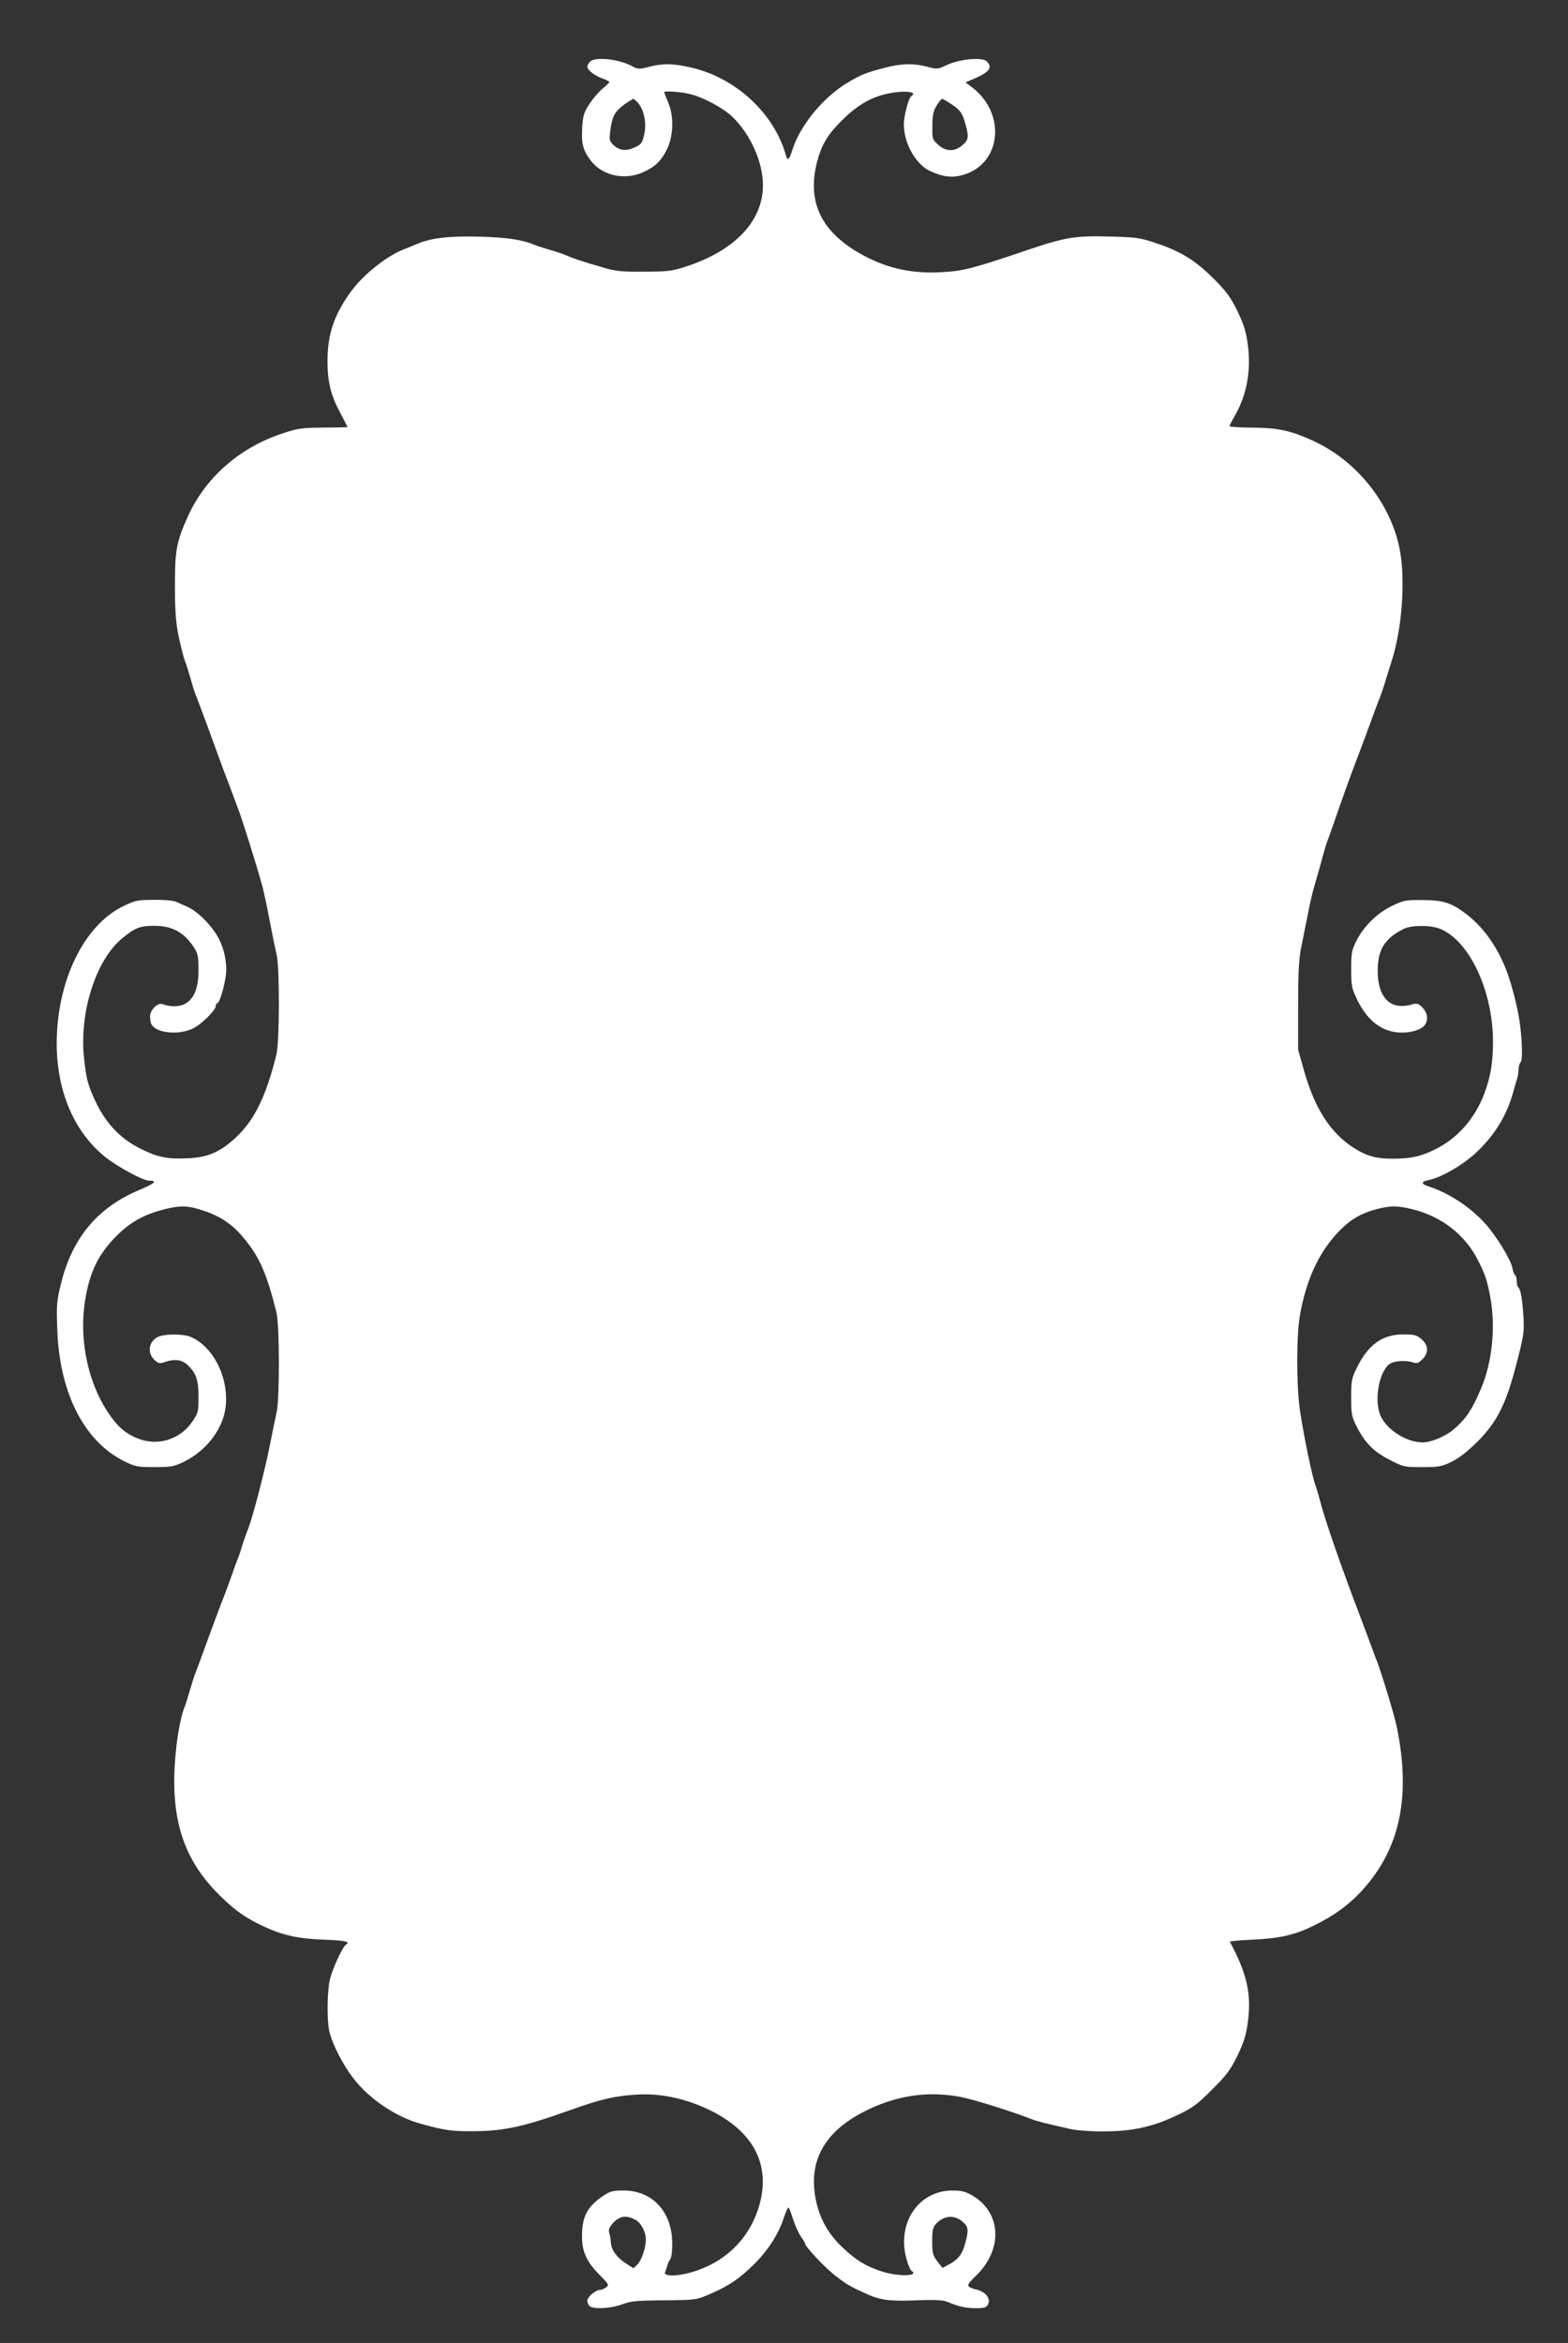 <?xml version="1.0" standalone="no"?>
<!DOCTYPE svg PUBLIC "-//W3C//DTD SVG 20010904//EN"
 "http://www.w3.org/TR/2001/REC-SVG-20010904/DTD/svg10.dtd">
<svg version="1.0" xmlns="http://www.w3.org/2000/svg"
 width="857pt" height="1280pt" viewBox="0 0 857 1280"
 preserveAspectRatio="xMidYMid meet">
<rect x="0" y="0" width="857" height="1280" fill="#333333" stroke="none"/>
<g transform="translate(0,1280) scale(0.1,-0.1)"
fill="#ffffff" stroke="none">
<path d="M3226 12464 c-9 -8 -16 -22 -16 -29 0 -18 43 -51 86 -65 19 -6 34
-15 34 -18 0 -4 -16 -20 -35 -35 -20 -16 -52 -53 -72 -83 -32 -49 -37 -64 -41
-134 -5 -89 5 -123 50 -181 63 -80 184 -105 283 -60 67 30 102 65 133 131 34
73 35 181 3 253 -11 27 -21 51 -21 53 0 9 88 3 141 -10 70 -16 182 -76 232
-124 99 -96 167 -248 167 -374 0 -195 -153 -357 -420 -444 -77 -25 -99 -28
-230 -28 -124 -1 -157 2 -225 23 -111 32 -165 50 -200 66 -16 7 -57 21 -90 30
-33 10 -69 21 -80 26 -68 29 -151 42 -301 46 -165 5 -272 -7 -347 -41 -18 -7
-48 -20 -67 -27 -93 -35 -221 -136 -289 -228 -93 -126 -131 -235 -131 -381 0
-117 18 -191 71 -288 21 -41 39 -74 39 -75 0 -1 -60 -3 -133 -3 -121 -1 -140
-4 -229 -34 -231 -77 -416 -241 -511 -451 -63 -140 -71 -185 -71 -384 1 -148
5 -198 23 -284 13 -57 27 -111 31 -120 5 -9 18 -52 31 -96 12 -44 26 -87 30
-95 4 -8 33 -85 64 -170 31 -85 70 -191 86 -235 17 -44 40 -105 51 -135 11
-30 24 -64 28 -75 22 -54 103 -314 135 -430 7 -27 25 -111 39 -185 14 -74 31
-157 38 -185 17 -72 16 -474 -1 -545 -57 -232 -122 -363 -226 -458 -85 -78
-150 -105 -262 -110 -110 -5 -163 6 -258 54 -108 54 -189 140 -244 259 -40 86
-49 118 -61 228 -29 254 64 547 213 665 68 55 94 64 172 64 96 0 160 -35 213
-115 24 -37 27 -51 27 -127 0 -100 -25 -159 -77 -186 -30 -15 -80 -15 -119 0
-26 11 -69 -31 -69 -67 0 -18 4 -38 9 -45 29 -47 148 -58 225 -21 47 22 126
101 126 125 0 8 4 14 9 14 10 0 37 87 45 148 10 72 -11 165 -53 230 -44 67
-107 126 -159 149 -20 9 -48 21 -61 27 -13 6 -67 11 -120 10 -88 0 -102 -3
-166 -34 -216 -103 -365 -410 -365 -751 0 -263 97 -487 269 -623 70 -54 203
-126 235 -126 48 0 33 -15 -46 -48 -232 -96 -371 -260 -434 -512 -24 -96 -26
-118 -21 -250 11 -348 146 -614 366 -723 61 -30 73 -32 166 -32 90 0 106 3
160 29 119 59 207 170 226 285 26 161 -60 342 -188 397 -42 18 -146 18 -182
-1 -49 -25 -57 -87 -17 -124 22 -21 29 -22 57 -12 52 18 92 13 122 -14 49 -46
62 -82 62 -176 0 -82 -2 -89 -35 -137 -64 -94 -184 -133 -290 -93 -73 27 -119
67 -172 148 -103 157 -151 373 -128 571 21 173 70 283 175 388 77 78 153 120
266 148 89 22 128 20 217 -10 90 -30 156 -76 217 -151 85 -103 123 -192 176
-403 17 -69 18 -471 1 -545 -6 -27 -23 -108 -37 -180 -26 -134 -97 -407 -120
-460 -7 -16 -20 -55 -30 -85 -9 -30 -20 -64 -25 -75 -5 -11 -23 -60 -40 -110
-18 -49 -38 -103 -45 -120 -7 -16 -40 -106 -75 -200 -34 -93 -65 -179 -70
-190 -5 -11 -19 -54 -31 -95 -12 -41 -25 -84 -30 -95 -37 -94 -64 -319 -55
-475 12 -229 91 -405 253 -561 82 -80 140 -120 240 -166 103 -47 186 -65 331
-70 111 -4 139 -11 112 -28 -17 -10 -71 -126 -86 -185 -16 -62 -18 -224 -4
-288 16 -69 74 -182 132 -257 87 -113 235 -212 370 -248 141 -38 167 -41 298
-40 158 2 267 26 510 113 177 63 247 79 370 87 122 7 242 -16 365 -69 262
-115 369 -300 307 -529 -47 -171 -165 -298 -331 -359 -97 -36 -198 -42 -186
-12 4 9 10 26 13 37 2 11 10 26 16 34 6 8 11 48 10 90 -2 169 -109 284 -266
284 -56 0 -74 -4 -108 -27 -89 -59 -118 -112 -119 -219 -1 -86 24 -143 97
-216 49 -49 52 -54 35 -67 -10 -7 -25 -14 -34 -14 -24 0 -69 -39 -69 -59 0 -9
5 -22 12 -29 19 -19 117 -14 178 9 48 18 79 21 230 22 174 2 175 2 252 35 105
46 161 84 244 167 75 75 131 164 159 252 10 29 20 53 24 53 4 0 14 -27 24 -59
10 -33 29 -76 42 -96 14 -20 25 -38 25 -41 0 -18 112 -136 169 -179 61 -47 82
-59 174 -100 69 -31 127 -38 265 -32 98 4 146 1 167 -7 64 -27 104 -36 158
-36 47 0 58 4 67 21 16 29 -10 66 -57 79 -66 18 -66 22 -9 77 149 144 140 345
-20 439 -36 21 -58 27 -109 27 -187 0 -307 -182 -249 -379 8 -29 20 -56 25
-59 48 -31 -72 -33 -162 -4 -85 28 -136 58 -209 126 -74 68 -122 147 -145 239
-60 240 44 418 315 535 154 66 309 84 471 53 69 -13 277 -78 390 -122 24 -10
72 -22 214 -54 35 -7 112 -13 185 -12 154 1 265 26 399 91 80 38 107 58 186
138 80 79 100 107 139 186 35 74 47 113 56 181 21 155 -4 264 -98 440 -1 3 50
8 115 11 151 6 238 25 341 76 112 54 198 117 270 197 205 227 264 511 186 891
-12 61 -89 311 -110 363 -4 8 -19 49 -34 90 -15 41 -42 113 -60 160 -100 262
-186 509 -215 620 -9 36 -21 74 -25 85 -17 42 -63 263 -85 410 -20 135 -20
416 1 526 35 192 103 337 208 448 66 69 124 103 213 126 73 19 111 19 192 -1
159 -39 288 -139 358 -277 43 -85 50 -108 69 -207 29 -159 10 -352 -51 -495
-48 -114 -79 -161 -144 -219 -44 -40 -125 -75 -173 -76 -90 -1 -201 70 -234
149 -33 80 -9 227 46 276 23 21 93 26 137 11 17 -6 28 -2 47 18 36 36 34 77
-5 110 -26 23 -40 26 -100 26 -113 0 -191 -56 -252 -180 -30 -60 -32 -73 -32
-165 0 -91 3 -105 30 -158 44 -88 93 -138 180 -182 75 -39 80 -40 179 -40 91
0 107 3 161 30 40 19 87 56 142 111 106 107 156 206 213 430 37 141 41 167 37
243 -6 101 -16 159 -28 167 -5 3 -9 18 -9 34 0 16 -4 31 -9 34 -5 3 -12 21
-15 39 -9 46 -89 178 -150 244 -81 90 -200 167 -309 202 -42 14 -41 26 4 35
69 14 189 84 263 155 94 90 157 192 191 306 9 33 21 73 26 89 5 16 9 41 9 55
0 15 5 32 11 38 7 7 9 45 6 104 -6 108 -20 188 -58 321 -48 166 -133 299 -247
386 -79 60 -125 75 -237 75 -92 1 -105 -2 -165 -31 -81 -38 -156 -112 -195
-189 -27 -53 -30 -67 -30 -158 0 -92 3 -105 33 -167 56 -116 139 -178 240
-179 57 -1 110 16 129 41 21 26 15 69 -13 96 -20 21 -30 24 -52 18 -120 -37
-192 32 -192 183 0 114 37 175 139 227 43 23 152 23 204 1 160 -67 287 -341
287 -616 0 -115 -13 -191 -47 -282 -51 -137 -145 -244 -267 -305 -80 -40 -132
-51 -230 -52 -95 0 -144 13 -215 58 -126 79 -214 213 -272 417 l-34 120 0 240
c0 188 4 259 18 325 9 47 26 130 37 185 10 55 29 132 41 170 11 39 29 99 38
135 10 36 20 72 24 80 3 8 22 60 41 115 38 112 88 250 134 370 17 44 47 125
67 180 20 55 40 109 45 120 5 11 19 52 31 90 11 39 27 88 34 110 59 181 78
451 44 620 -50 247 -234 477 -468 585 -123 57 -191 72 -328 74 -73 0 -133 4
-133 8 0 4 13 29 28 55 66 114 91 247 72 390 -9 69 -21 108 -56 182 -39 79
-60 108 -132 180 -101 100 -177 147 -311 192 -88 30 -109 33 -253 37 -193 5
-247 -4 -453 -74 -302 -102 -351 -115 -472 -121 -172 -9 -313 25 -458 111
-201 120 -273 279 -220 489 24 94 57 151 139 232 78 77 151 121 236 141 92 22
182 15 141 -11 -15 -9 -41 -108 -41 -155 0 -102 65 -218 143 -254 71 -33 122
-39 182 -21 210 61 236 339 44 481 l-32 24 49 21 c83 36 100 61 67 94 -24 24
-148 13 -218 -20 -49 -23 -53 -24 -105 -10 -74 20 -140 19 -230 -4 -105 -27
-136 -39 -210 -84 -130 -78 -254 -229 -297 -359 -20 -63 -28 -70 -38 -35 -64
227 -271 420 -513 477 -100 24 -158 25 -235 5 -53 -14 -59 -14 -95 5 -72 38
-199 51 -226 24z m261 -226 c33 -38 48 -110 34 -172 -10 -45 -16 -55 -47 -69
-49 -24 -86 -21 -118 8 -26 24 -27 29 -20 83 9 75 25 104 76 141 24 17 46 30
49 31 3 0 15 -10 26 -22z m1714 -8 c48 -31 60 -49 78 -116 17 -63 14 -80 -20
-108 -42 -36 -89 -35 -131 3 -32 28 -33 32 -32 103 0 58 5 81 23 111 13 20 26
37 30 37 4 0 28 -13 52 -30z m-1730 -11556 c32 -16 59 -66 59 -109 0 -45 -24
-115 -46 -136 l-22 -21 -40 26 c-49 31 -82 75 -83 113 -1 15 -4 39 -9 53 -6
20 -1 31 23 58 35 36 70 41 118 16z m1788 -10 c34 -28 36 -45 18 -114 -16 -62
-37 -91 -85 -118 l-41 -22 -28 36 c-25 33 -28 46 -28 110 0 58 4 76 20 94 42
46 99 52 144 14z"/>
</g>
</svg>
